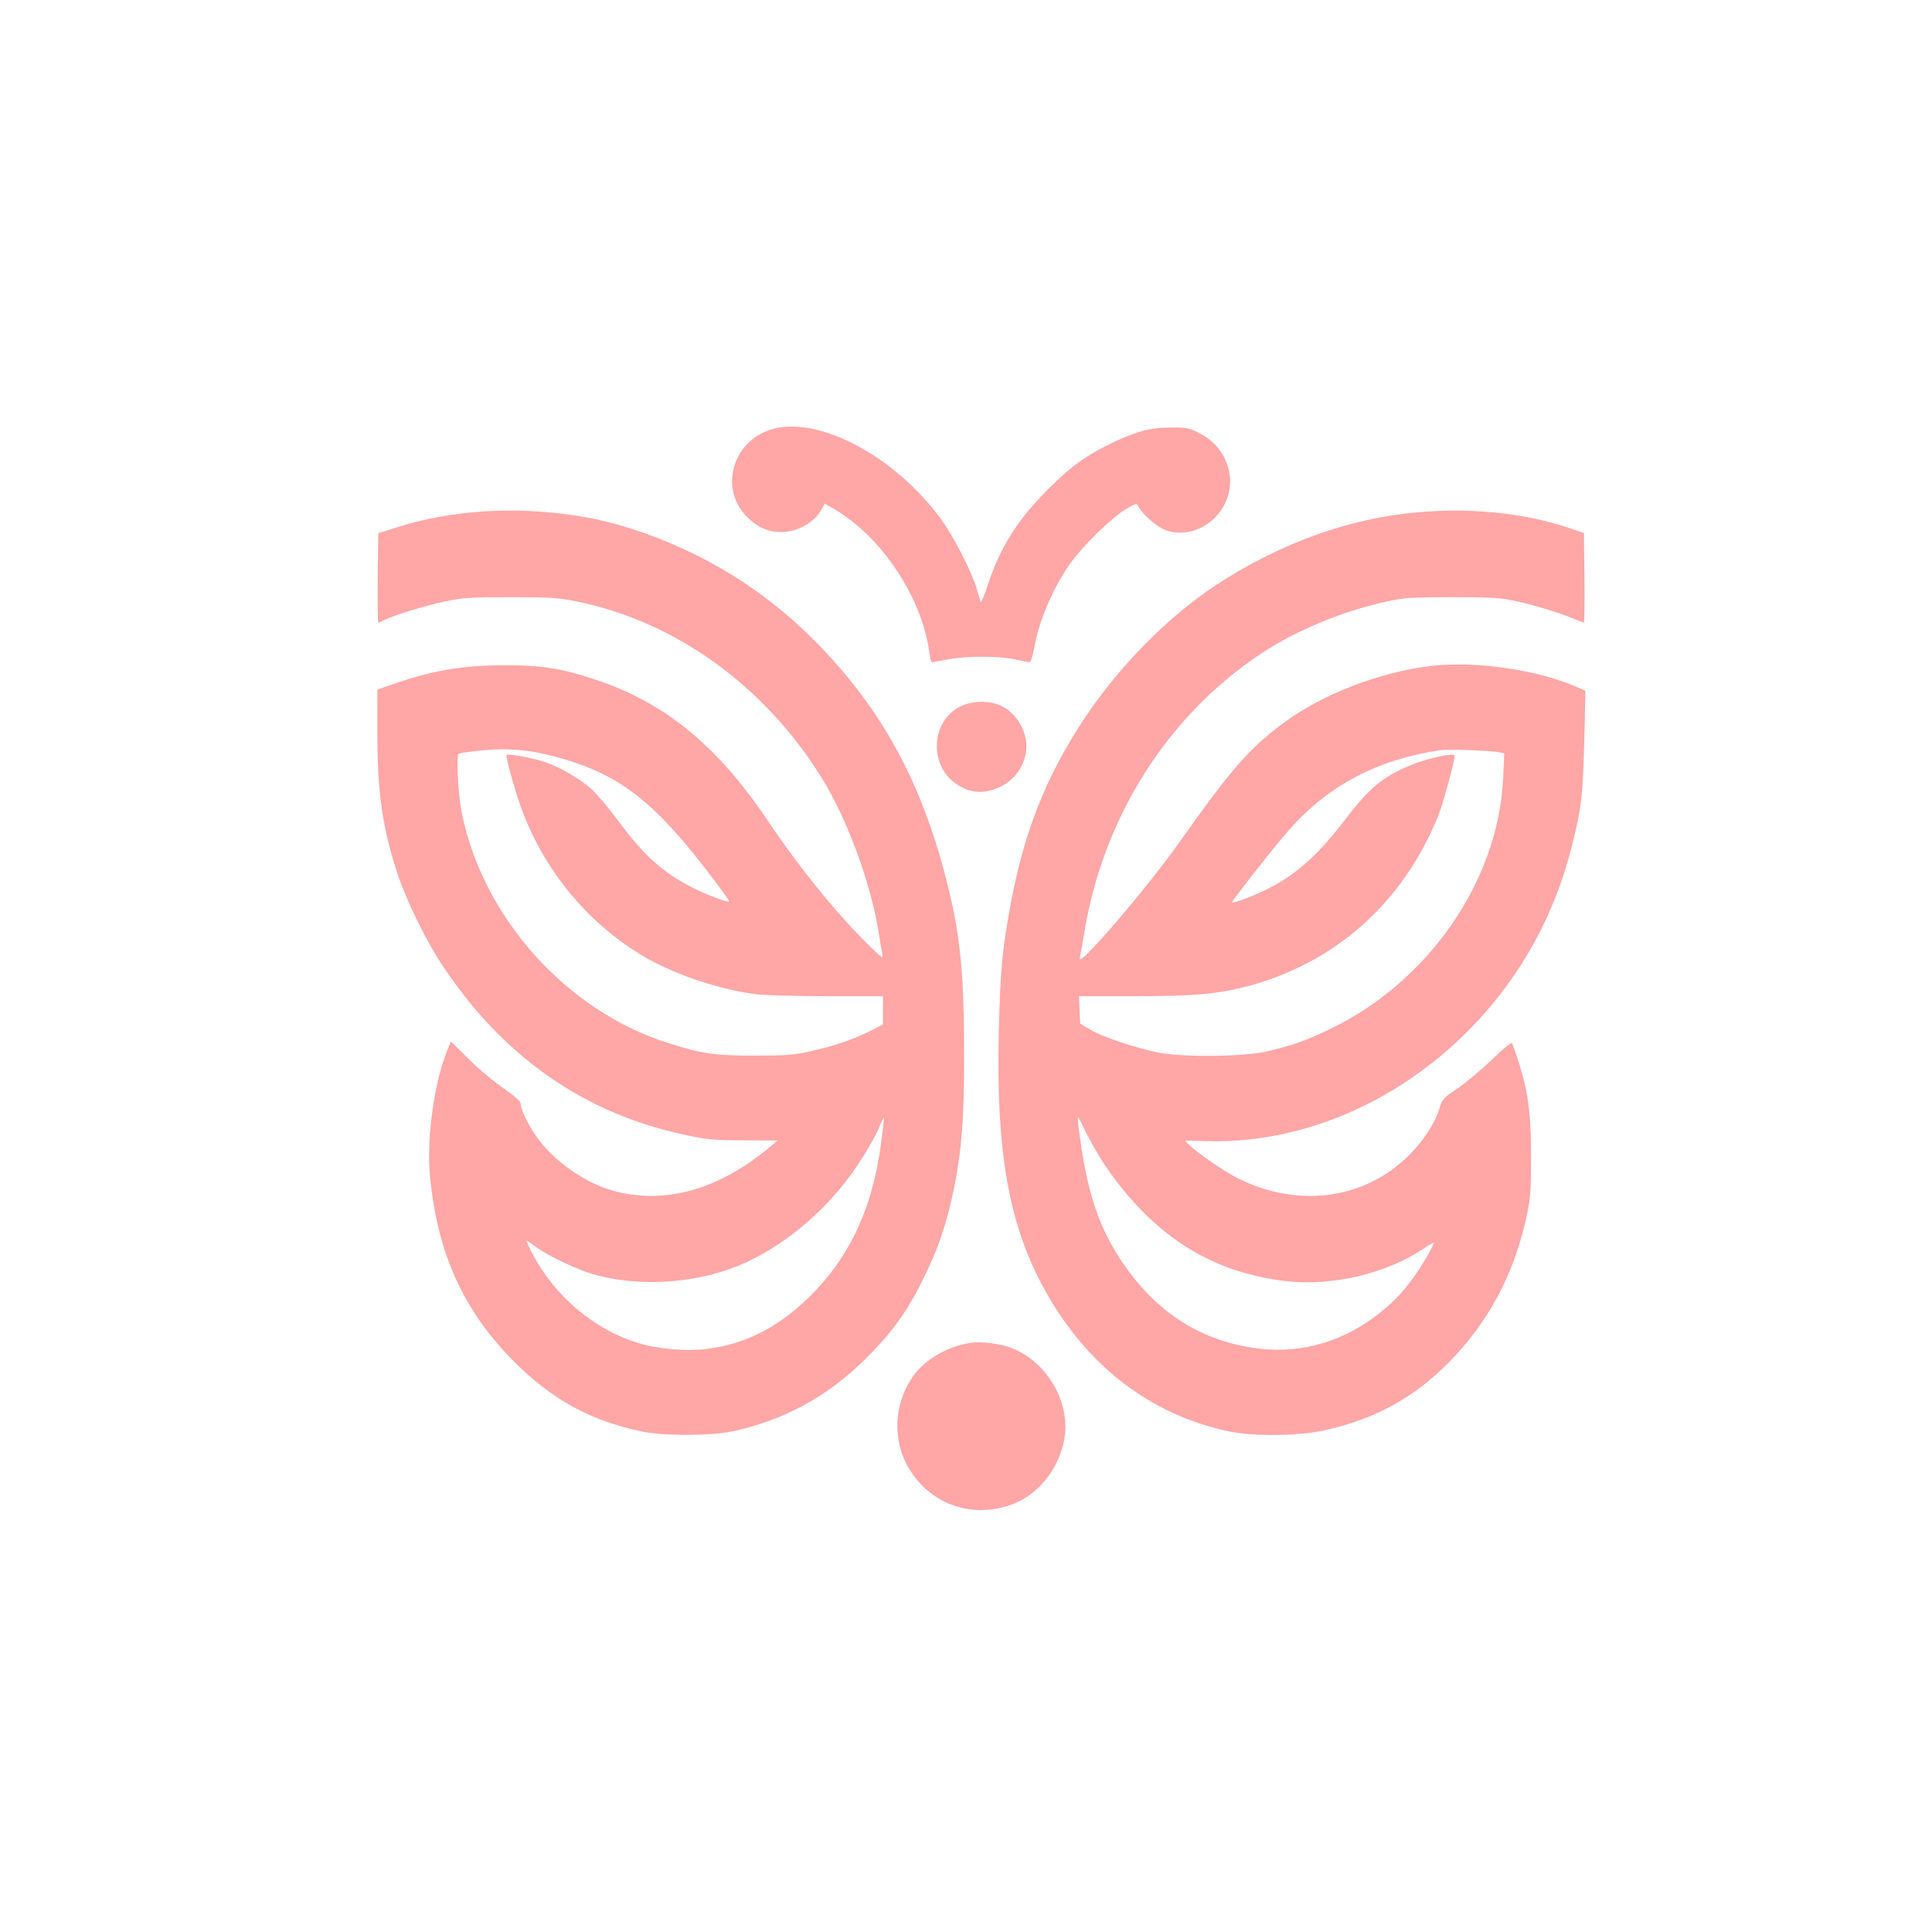 <?xml version="1.0" standalone="no"?>
<!DOCTYPE svg PUBLIC "-//W3C//DTD SVG 20010904//EN"
 "http://www.w3.org/TR/2001/REC-SVG-20010904/DTD/svg10.dtd">
<svg version="1.0" xmlns="http://www.w3.org/2000/svg"
 width="1024pt" height="1024pt" viewBox="0 0 1024 1024"
 preserveAspectRatio="xMidYMid meet">

<g transform="translate(0,1024) scale(0.1,-0.1)"
fill="#ffa6a6" stroke="none">
<path d="M4107 7969 c-217 -51 -301 -310 -151 -465 57 -58 113 -84 184 -84 89
0 179 52 216 123 l15 28 47 -27 c254 -147 469 -470 508 -764 4 -27 9 -50 13
-50 3 0 41 7 84 15 99 19 272 19 357 0 36 -8 70 -14 76 -15 7 0 17 30 24 68
26 150 96 316 190 452 66 94 219 244 295 290 56 33 59 34 69 15 27 -49 106
-114 156 -129 91 -27 197 7 263 85 121 140 72 351 -101 436 -51 25 -67 28
-152 27 -107 0 -191 -24 -331 -94 -124 -62 -195 -115 -315 -234 -164 -165
-254 -309 -320 -511 -18 -55 -35 -93 -37 -85 -2 8 -12 40 -21 72 -26 89 -127
285 -193 373 -240 323 -628 533 -876 474z"/>
<path d="M2558 7529 c-152 -10 -317 -40 -448 -82 l-105 -33 -3 -237 c-1 -130
0 -237 3 -237 3 0 18 6 33 14 49 25 210 74 319 98 96 20 136 23 348 23 210 0
254 -3 352 -23 519 -105 991 -443 1294 -928 141 -226 267 -568 309 -844 6 -36
13 -78 16 -95 6 -28 2 -26 -61 35 -172 167 -374 415 -542 665 -271 404 -547
630 -920 754 -178 59 -288 76 -483 75 -217 0 -385 -29 -592 -102 l-78 -27 0
-225 c0 -324 27 -510 110 -760 44 -131 146 -341 226 -463 322 -493 757 -799
1299 -913 113 -24 154 -28 308 -28 l179 -1 -34 -28 c-269 -228 -551 -311 -824
-242 -159 40 -334 163 -425 297 -44 64 -79 139 -79 168 0 12 -31 40 -90 81
-49 33 -133 103 -185 155 l-95 94 -15 -36 c-74 -177 -116 -479 -95 -687 40
-404 178 -706 444 -973 203 -203 404 -313 676 -371 117 -24 363 -24 480 0 271
58 502 182 703 380 139 137 224 253 307 422 85 170 129 302 169 500 39 197 51
359 51 694 0 423 -19 621 -85 891 -135 550 -351 946 -714 1311 -288 288 -643
496 -1036 608 -214 61 -476 86 -717 70z m248 -1270 c43 -6 129 -26 192 -45
290 -88 466 -225 732 -567 77 -99 138 -183 135 -185 -6 -7 -119 35 -190 71
-157 79 -259 169 -395 352 -53 72 -120 151 -149 176 -58 51 -154 108 -234 137
-55 21 -203 49 -212 41 -6 -7 37 -165 75 -274 122 -342 367 -635 678 -809 163
-90 384 -162 572 -186 46 -5 216 -10 377 -10 l293 0 0 -75 0 -75 -67 -34 c-93
-46 -189 -79 -313 -107 -91 -21 -131 -24 -300 -24 -213 0 -280 10 -460 67
-535 170 -976 659 -1091 1212 -20 93 -32 306 -19 320 8 8 148 23 227 25 39 0
107 -4 149 -10z m1863 -2084 c-44 -327 -155 -575 -350 -779 -173 -181 -359
-280 -576 -306 -108 -13 -258 0 -361 32 -238 73 -449 254 -566 485 -14 29 -26
55 -26 58 0 2 21 -12 48 -32 63 -49 237 -130 328 -153 253 -65 556 -38 788 69
229 106 446 296 593 518 44 66 93 151 108 187 15 37 29 65 30 64 2 -2 -6 -66
-16 -143z"/>
<path d="M7570 7529 c-390 -24 -777 -160 -1134 -396 -251 -167 -511 -432 -693
-708 -201 -305 -317 -599 -388 -986 -43 -234 -53 -339 -61 -664 -16 -648 55
-1040 252 -1387 222 -393 554 -646 965 -734 129 -28 371 -26 508 5 265 58 471
170 656 356 212 213 351 473 417 781 20 95 23 136 23 319 0 256 -21 381 -100
594 -4 9 -41 -21 -108 -86 -57 -54 -139 -123 -182 -152 -76 -50 -80 -56 -97
-110 -24 -78 -87 -173 -167 -251 -235 -229 -585 -273 -901 -115 -69 35 -224
141 -258 178 l-21 22 116 -3 c478 -14 968 185 1347 548 288 276 488 621 587
1015 52 208 58 264 66 562 l6 262 -48 21 c-211 91 -533 137 -765 111 -276 -32
-586 -151 -794 -308 -179 -134 -273 -243 -542 -623 -178 -252 -546 -680 -531
-618 3 13 13 68 22 123 98 619 443 1164 945 1495 185 121 427 221 660 272 93
20 133 23 345 23 193 0 256 -3 325 -18 106 -22 237 -62 312 -93 32 -13 60 -24
63 -24 3 0 4 107 3 238 l-3 237 -95 32 c-211 69 -470 99 -730 82z m374 -1276
l29 -6 -6 -131 c-25 -545 -396 -1081 -921 -1332 -126 -60 -194 -84 -327 -116
-129 -30 -458 -33 -589 -5 -128 28 -288 82 -350 119 l-55 33 -3 73 -3 72 293
0 c310 0 435 11 586 49 475 122 837 442 1026 910 24 59 86 287 86 316 0 17
-141 -13 -229 -49 -146 -59 -223 -122 -343 -279 -149 -196 -263 -299 -414
-376 -77 -39 -194 -83 -194 -73 1 9 192 254 284 362 212 250 477 393 821 444
38 6 270 -2 309 -11z m-2094 -2179 c255 -380 567 -580 974 -625 238 -26 524
41 716 170 33 22 60 37 60 35 0 -11 -46 -94 -83 -149 -66 -97 -117 -154 -202
-222 -184 -149 -408 -217 -633 -192 -284 32 -514 165 -692 401 -161 213 -232
420 -276 798 -4 43 -3 41 39 -46 25 -50 68 -127 97 -170z"/>
<path d="M5087 6494 c-160 -83 -163 -325 -5 -418 60 -35 114 -42 179 -22 105
30 179 126 179 231 0 98 -71 197 -159 224 -64 19 -140 13 -194 -15z"/>
<path d="M5145 3123 c-110 -16 -226 -79 -289 -156 -120 -149 -133 -362 -31
-522 115 -181 328 -253 533 -181 141 50 251 184 282 342 38 195 -86 413 -277
489 -58 23 -162 36 -218 28z"/>
</g>
</svg>
